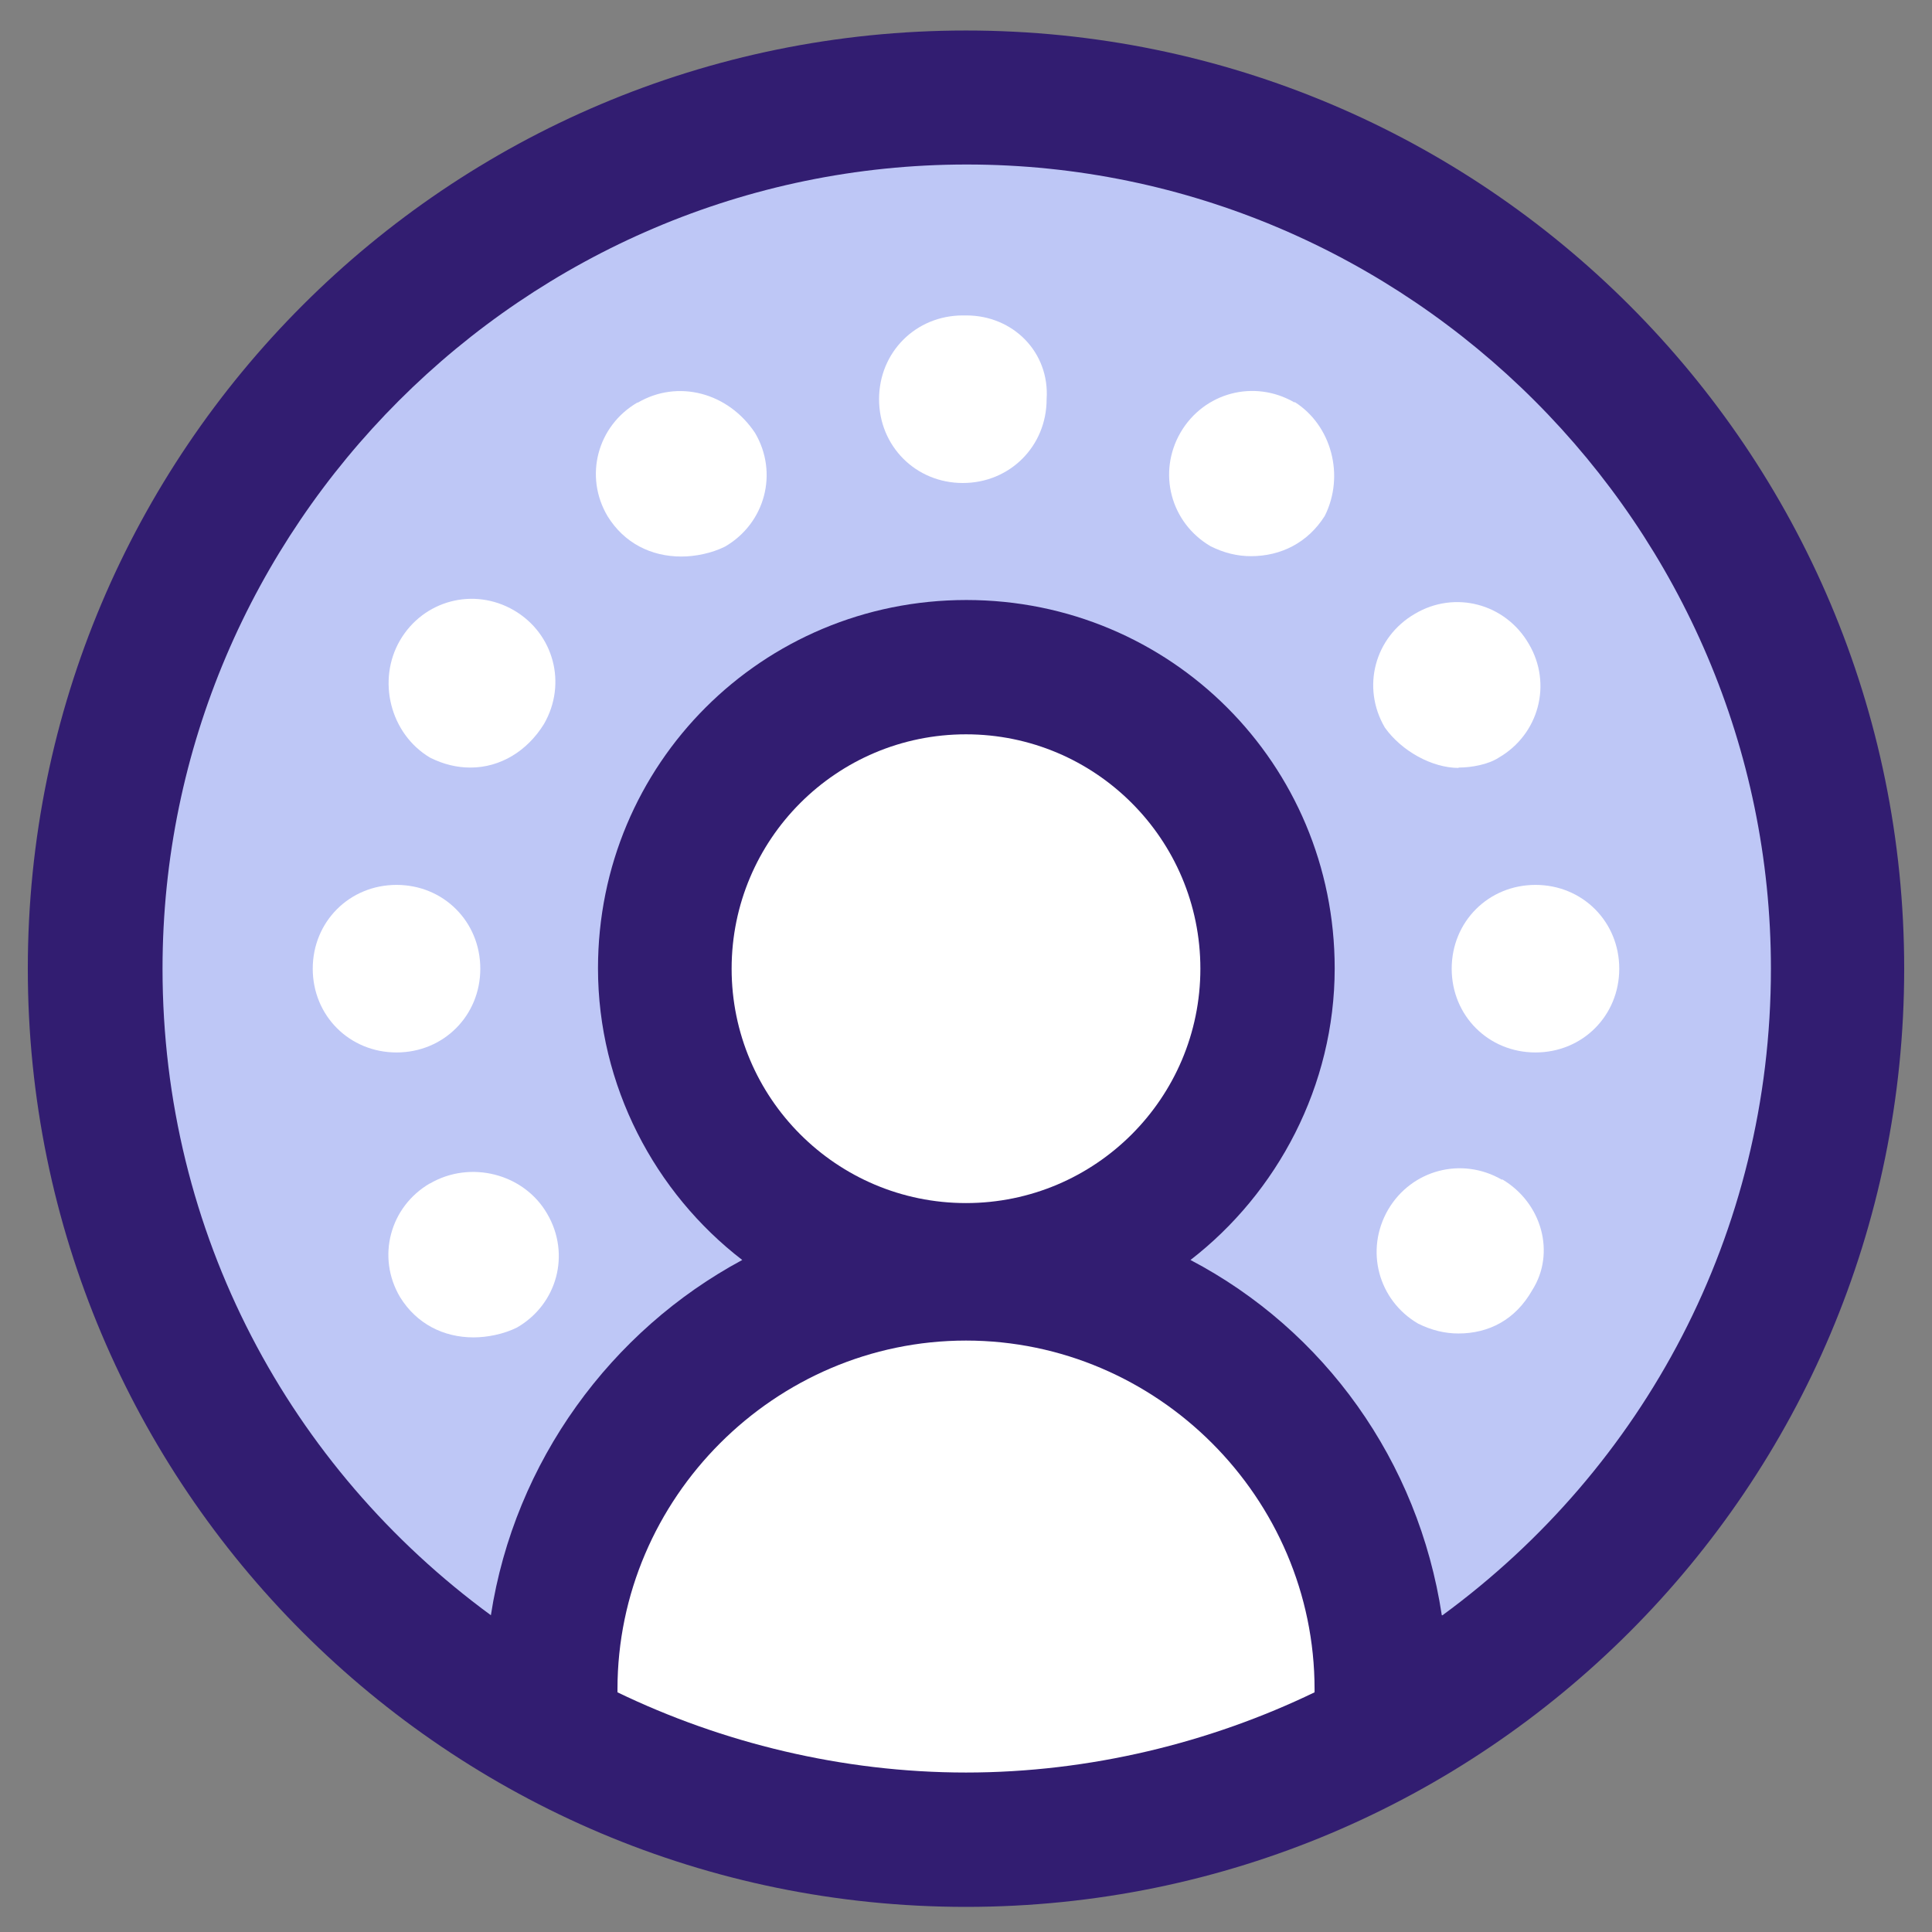 <svg width="48" height="48" viewBox="0 0 48 48" fill="none" xmlns="http://www.w3.org/2000/svg">
<rect x="0" y="0" width="48" height="48" fill="#808080" stroke="none"/>
<path d="M24 4.087C13.013 4.087 4.02 13.08 4.02 24.067C4.02 30.645 7.182 36.468 12.179 40.13C12.758 36.301 15.095 33.051 18.423 31.304C16.263 29.635 14.84 26.974 14.84 24.058C14.84 18.982 18.915 14.907 23.991 14.907C29.067 14.907 33.143 18.982 33.143 24.058C33.143 26.974 31.729 29.635 29.559 31.304C32.809 33.051 35.215 36.301 35.804 40.13C40.801 36.468 43.963 30.645 43.963 24.067C43.963 13.08 34.969 4.087 23.983 4.087H24Z" fill="#8A8ED1"/>
<path d="M9.931 15.996C10.51 14.995 11.757 14.661 12.758 15.249C13.76 15.829 14.094 17.076 13.505 18.077C13.092 18.745 12.425 19.158 11.678 19.158C11.345 19.158 10.932 19.079 10.677 18.912C9.676 18.244 9.342 16.997 9.931 15.996Z" fill="#8A8ED1"/>
<path d="M7.77 24.146C7.77 22.978 8.683 22.065 9.852 22.065C11.02 22.065 11.933 22.978 11.933 24.146C11.933 25.314 11.02 26.228 9.852 26.228C8.683 26.149 7.77 25.227 7.77 24.146Z" fill="#8A8ED1"/>
<path d="M12.767 32.972C12.434 33.139 12.1 33.218 11.687 33.218C10.941 33.218 10.273 32.806 9.851 32.217C9.272 31.216 9.606 29.969 10.598 29.389C11.59 28.809 12.846 29.143 13.426 30.136C14.093 31.137 13.76 32.384 12.758 32.964L12.767 32.972Z" fill="#8A8ED1"/>
<path d="M17.923 13.66C17.589 13.827 17.255 13.906 16.842 13.906C16.096 13.906 15.428 13.572 15.016 12.905C14.436 11.903 14.77 10.656 15.762 10.077C16.755 9.497 18.01 9.831 18.59 10.823C19.258 11.736 18.924 13.071 17.923 13.651V13.66Z" fill="#8A8ED1"/>
<path d="M24 12C23.947 12 23.947 12 24 12C22.753 12 21.84 11.086 21.84 9.918C21.84 8.75 22.753 7.837 23.921 7.837C25.089 7.837 26.003 8.75 26.003 9.918C26.081 11.086 25.168 12 24.009 12H24Z" fill="#8A8ED1"/>
<path d="M32.906 12.834C32.493 13.502 31.825 13.835 31.07 13.835C30.736 13.835 30.323 13.756 30.069 13.59C29.068 13.01 28.734 11.754 29.322 10.762C29.902 9.76 31.149 9.427 32.15 10.015C33.064 10.595 33.397 11.851 32.897 12.843L32.906 12.834Z" fill="#8A8ED1"/>
<path d="M35.233 15.162C36.234 14.582 37.481 14.916 38.061 15.908C38.641 16.909 38.307 18.156 37.314 18.736C36.981 18.903 36.647 18.982 36.313 18.982C35.567 18.982 34.899 18.648 34.478 17.981C33.898 16.98 34.232 15.732 35.224 15.153L35.233 15.162Z" fill="#8A8ED1"/>
<path d="M38.07 32.138C37.657 32.806 36.989 33.218 36.234 33.218C35.9 33.218 35.487 33.139 35.233 32.972C34.232 32.393 33.898 31.146 34.486 30.144C35.066 29.143 36.322 28.809 37.314 29.398C38.316 29.898 38.649 31.146 38.061 32.147L38.07 32.138Z" fill="#8A8ED1"/>
<path d="M38.149 26.148C36.98 26.148 36.067 25.235 36.067 24.067C36.067 22.899 36.98 21.985 38.149 21.985C39.317 21.985 40.23 22.899 40.23 24.067C40.23 25.235 39.317 26.148 38.149 26.148Z" fill="#8A8ED1"/>
<path d="M24 29.89C27.214 29.89 29.823 27.281 29.823 24.067C29.823 20.852 27.214 18.244 24 18.244C20.786 18.244 18.177 20.852 18.177 24.067C18.177 27.281 20.786 29.89 24 29.89Z" fill="white"/>
<path d="M24 33.306C19.258 33.306 15.341 37.214 15.341 41.966V42.045C17.923 43.292 20.917 44.038 24 44.038C27.083 44.038 30.078 43.292 32.66 42.045V41.966C32.66 37.135 28.751 33.306 24 33.306Z" fill="white"/>
<path d="M24 47.376C36.875 47.376 47.309 36.942 47.309 24.067C47.309 11.192 36.875 0.758 24 0.758C11.125 0.758 0.691 11.192 0.691 24.067C0.691 36.942 11.125 47.376 24 47.376Z" fill="#321D71"/>
<path d="M32.66 42.045C30.078 43.292 27.083 44.038 24 44.038C20.917 44.038 17.923 43.292 15.341 42.045V41.966C15.341 37.223 19.249 33.306 24 33.306C28.751 33.306 32.66 37.214 32.66 41.966V42.045Z" fill="white"/>
<path d="M24 29.89C27.214 29.89 29.823 27.281 29.823 24.067C29.823 20.852 27.214 18.244 24 18.244C20.786 18.244 18.177 20.852 18.177 24.067C18.177 27.281 20.786 29.89 24 29.89Z" fill="white"/>
<path d="M35.821 40.13C35.242 36.301 32.906 33.051 29.577 31.304C31.737 29.635 33.16 26.974 33.16 24.058C33.16 18.982 29.085 14.907 24.009 14.907C18.933 14.907 14.857 18.982 14.857 24.058C14.857 26.974 16.271 29.635 18.441 31.304C15.191 33.051 12.785 36.301 12.196 40.13C7.199 36.468 4.038 30.645 4.038 24.067C4.038 13.08 13.031 4.087 24.018 4.087C35.005 4.087 43.998 13.08 43.998 24.067C43.998 30.645 40.836 36.468 35.839 40.13H35.821Z" fill="#BEC7F6"/>
<path d="M32.159 9.998C31.158 9.418 29.911 9.752 29.331 10.744C28.751 11.745 29.085 12.992 30.078 13.572C30.411 13.739 30.745 13.818 31.079 13.818C31.825 13.818 32.493 13.484 32.914 12.817C33.415 11.816 33.081 10.568 32.168 9.989L32.159 9.998Z" fill="white"/>
<path d="M9.852 26.148C11.02 26.148 11.933 25.235 11.933 24.067C11.933 22.899 11.02 21.985 9.852 21.985C8.683 21.985 7.77 22.899 7.77 24.067C7.77 25.235 8.683 26.148 9.852 26.148Z" fill="white"/>
<path d="M36.234 19.07C36.568 19.07 36.98 18.991 37.235 18.824C38.236 18.244 38.57 16.988 37.982 15.996C37.402 14.995 36.146 14.661 35.154 15.249C34.153 15.829 33.819 17.076 34.407 18.077C34.82 18.657 35.575 19.079 36.243 19.079L36.234 19.07Z" fill="white"/>
<path d="M10.686 18.824C11.02 18.991 11.353 19.07 11.687 19.07C12.434 19.07 13.101 18.657 13.514 17.989C14.093 16.988 13.76 15.741 12.767 15.162C11.766 14.582 10.519 14.916 9.939 15.908C9.36 16.901 9.693 18.235 10.686 18.824Z" fill="white"/>
<path d="M37.314 29.31C36.313 28.73 35.066 29.064 34.486 30.056C33.907 31.058 34.24 32.305 35.233 32.885C35.567 33.051 35.9 33.13 36.234 33.13C36.98 33.13 37.648 32.797 38.07 32.05C38.649 31.137 38.316 29.89 37.323 29.301L37.314 29.31Z" fill="white"/>
<path d="M38.149 21.985C36.98 21.985 36.067 22.899 36.067 24.067C36.067 25.235 36.98 26.148 38.149 26.148C39.317 26.148 40.23 25.235 40.23 24.067C40.23 22.899 39.317 21.985 38.149 21.985Z" fill="white"/>
<path d="M24 7.837H23.921C22.753 7.837 21.84 8.75 21.84 9.918C21.84 11.086 22.753 12 23.921 12C25.089 12 26.003 11.086 26.003 9.918C26.081 8.75 25.168 7.837 24.009 7.837H24Z" fill="white"/>
<path d="M15.841 9.998C14.84 10.577 14.506 11.833 15.095 12.825C15.508 13.493 16.175 13.827 16.93 13.827C17.264 13.827 17.677 13.748 18.011 13.581C19.012 13.001 19.345 11.745 18.757 10.753C18.09 9.752 16.842 9.418 15.841 10.006V9.998Z" fill="white"/>
<path d="M10.686 29.398C9.685 29.977 9.351 31.233 9.939 32.226C10.352 32.893 11.02 33.227 11.766 33.227C12.1 33.227 12.513 33.148 12.846 32.981C13.848 32.401 14.181 31.154 13.593 30.153C13.013 29.152 11.678 28.818 10.677 29.407L10.686 29.398Z" fill="white"/>
</svg>
